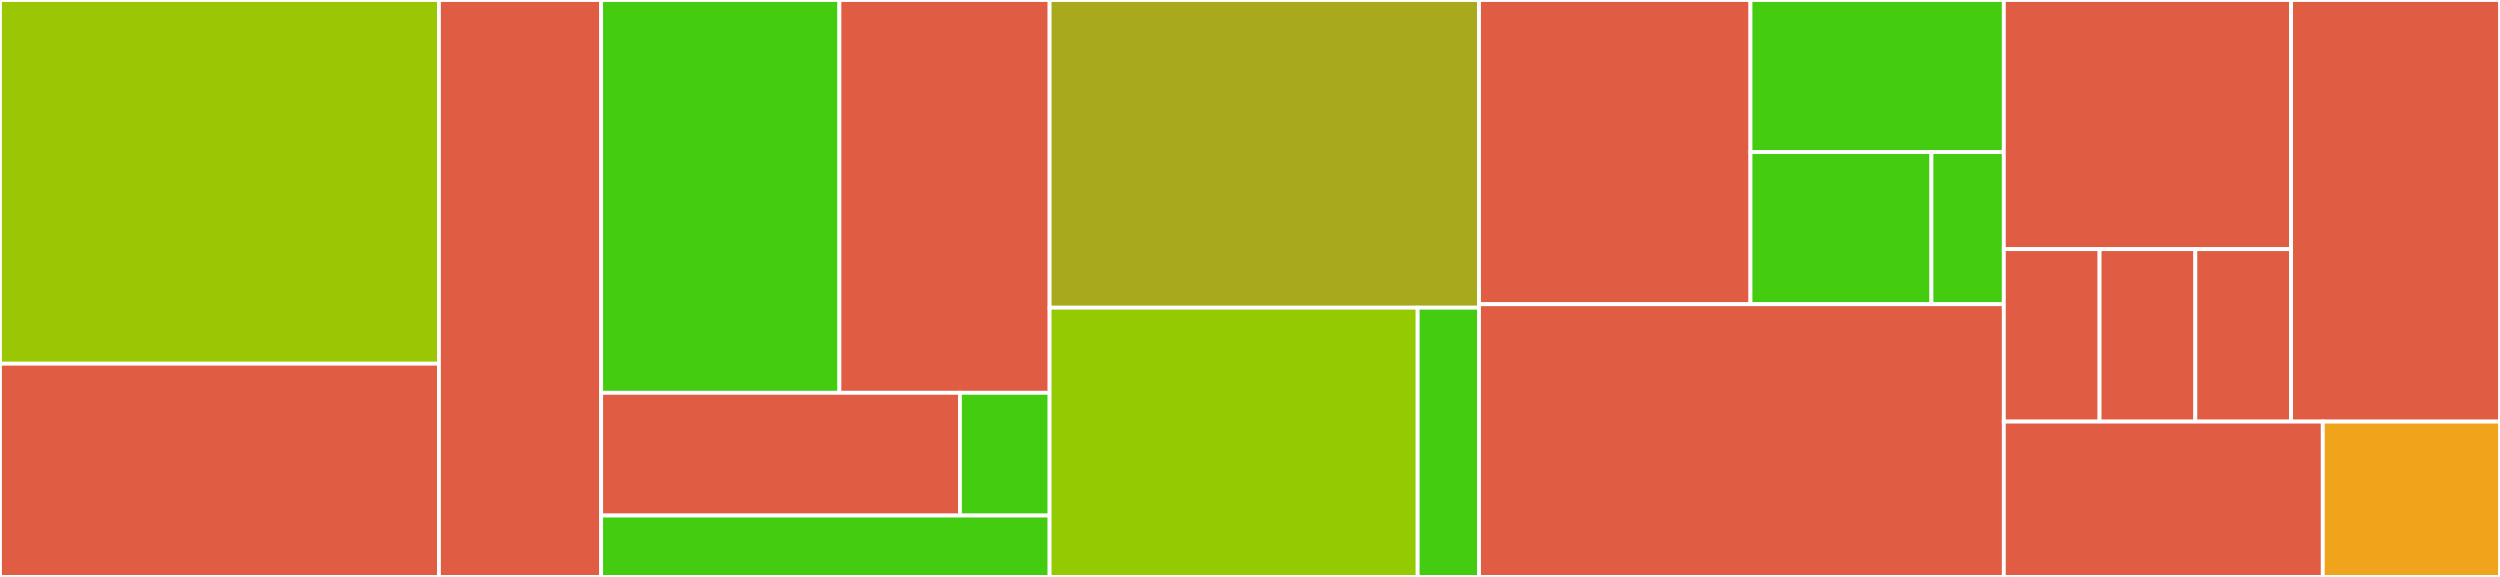 <svg baseProfile="full" width="650" height="150" viewBox="0 0 650 150" version="1.1"
xmlns="http://www.w3.org/2000/svg" xmlns:ev="http://www.w3.org/2001/xml-events"
xmlns:xlink="http://www.w3.org/1999/xlink">

<rect x="0" y="0" width="650" height="150" fill="#333333" stroke="none"/>

<style>rect.s{mask:url(#mask);}</style>
<defs>
  <pattern id="white" width="4" height="4" patternUnits="userSpaceOnUse" patternTransform="rotate(45)">
    <rect width="2" height="2" transform="translate(0,0)" fill="white"></rect>
  </pattern>
  <mask id="mask">
    <rect x="0" y="0" width="100%" height="100%" fill="url(#white)"></rect>
  </mask>
</defs>

<rect x="0" y="0" width="114.122" height="94.565" fill="#9ac603" stroke="white" stroke-width="1" class=" tooltipped" data-content="issues/helpers.ts"><title>issues/helpers.ts</title></rect>
<rect x="0" y="94.565" width="114.122" height="55.435" fill="#e05d44" stroke="white" stroke-width="1" class=" tooltipped" data-content="issues/index.ts"><title>issues/index.ts</title></rect>
<rect x="114.122" y="0" width="42.176" height="150" fill="#e05d44" stroke="white" stroke-width="1" class=" tooltipped" data-content="issues/api-client.ts"><title>issues/api-client.ts</title></rect>
<rect x="156.298" y="0" width="61.945" height="102.128" fill="#4c1" stroke="white" stroke-width="1" class=" tooltipped" data-content="auth/gh-oauth/redirect-handler.ts"><title>auth/gh-oauth/redirect-handler.ts</title></rect>
<rect x="218.243" y="0" width="54.658" height="102.128" fill="#e05d44" stroke="white" stroke-width="1" class=" tooltipped" data-content="auth/gh-oauth/server.ts"><title>auth/gh-oauth/server.ts</title></rect>
<rect x="156.298" y="102.128" width="93.282" height="31.915" fill="#e05d44" stroke="white" stroke-width="1" class=" tooltipped" data-content="auth/gh-oauth/index.ts"><title>auth/gh-oauth/index.ts</title></rect>
<rect x="249.58" y="102.128" width="23.321" height="31.915" fill="#4c1" stroke="white" stroke-width="1" class=" tooltipped" data-content="auth/gh-oauth/html.ts"><title>auth/gh-oauth/html.ts</title></rect>
<rect x="156.298" y="134.043" width="116.603" height="15.957" fill="#4c1" stroke="white" stroke-width="1" class=" tooltipped" data-content="auth/index.ts"><title>auth/index.ts</title></rect>
<rect x="272.901" y="0" width="111.641" height="80" fill="#a9a91d" stroke="white" stroke-width="1" class=" tooltipped" data-content="parser/index.ts"><title>parser/index.ts</title></rect>
<rect x="272.901" y="80" width="95.692" height="70" fill="#93ca01" stroke="white" stroke-width="1" class=" tooltipped" data-content="parser/parse.ts"><title>parser/parse.ts</title></rect>
<rect x="368.593" y="80" width="15.949" height="70" fill="#4c1" stroke="white" stroke-width="1" class=" tooltipped" data-content="parser/acorn.ts"><title>parser/acorn.ts</title></rect>
<rect x="384.542" y="0" width="70.578" height="79.091" fill="#e05d44" stroke="white" stroke-width="1" class=" tooltipped" data-content="config/store.ts"><title>config/store.ts</title></rect>
<rect x="455.12" y="0" width="65.873" height="39.545" fill="#4c1" stroke="white" stroke-width="1" class=" tooltipped" data-content="config/constants.ts"><title>config/constants.ts</title></rect>
<rect x="455.12" y="39.545" width="47.052" height="39.545" fill="#4c1" stroke="white" stroke-width="1" class=" tooltipped" data-content="config/runtime.ts"><title>config/runtime.ts</title></rect>
<rect x="502.172" y="39.545" width="18.821" height="39.545" fill="#4c1" stroke="white" stroke-width="1" class=" tooltipped" data-content="config/index.ts"><title>config/index.ts</title></rect>
<rect x="384.542" y="79.091" width="136.45" height="70.909" fill="#e05d44" stroke="white" stroke-width="1" class=" tooltipped" data-content="helpers.ts"><title>helpers.ts</title></rect>
<rect x="520.992" y="0" width="74.689" height="64.773" fill="#e05d44" stroke="white" stroke-width="1" class=" tooltipped" data-content="commands/generator.ts"><title>commands/generator.ts</title></rect>
<rect x="520.992" y="64.773" width="24.896" height="44.843" fill="#e05d44" stroke="white" stroke-width="1" class=" tooltipped" data-content="commands/index.ts"><title>commands/index.ts</title></rect>
<rect x="545.889" y="64.773" width="24.896" height="44.843" fill="#e05d44" stroke="white" stroke-width="1" class=" tooltipped" data-content="commands/logout.ts"><title>commands/logout.ts</title></rect>
<rect x="570.785" y="64.773" width="24.896" height="44.843" fill="#e05d44" stroke="white" stroke-width="1" class=" tooltipped" data-content="commands/version.ts"><title>commands/version.ts</title></rect>
<rect x="595.681" y="0" width="54.319" height="109.615" fill="#e05d44" stroke="white" stroke-width="1" class=" tooltipped" data-content="bin/ismet.ts"><title>bin/ismet.ts</title></rect>
<rect x="520.992" y="109.615" width="82.933" height="40.385" fill="#e05d44" stroke="white" stroke-width="1" class=" tooltipped" data-content="validators.ts"><title>validators.ts</title></rect>
<rect x="603.926" y="109.615" width="46.074" height="40.385" fill="#efa41b" stroke="white" stroke-width="1" class=" tooltipped" data-content="test/utils.ts"><title>test/utils.ts</title></rect>
</svg>